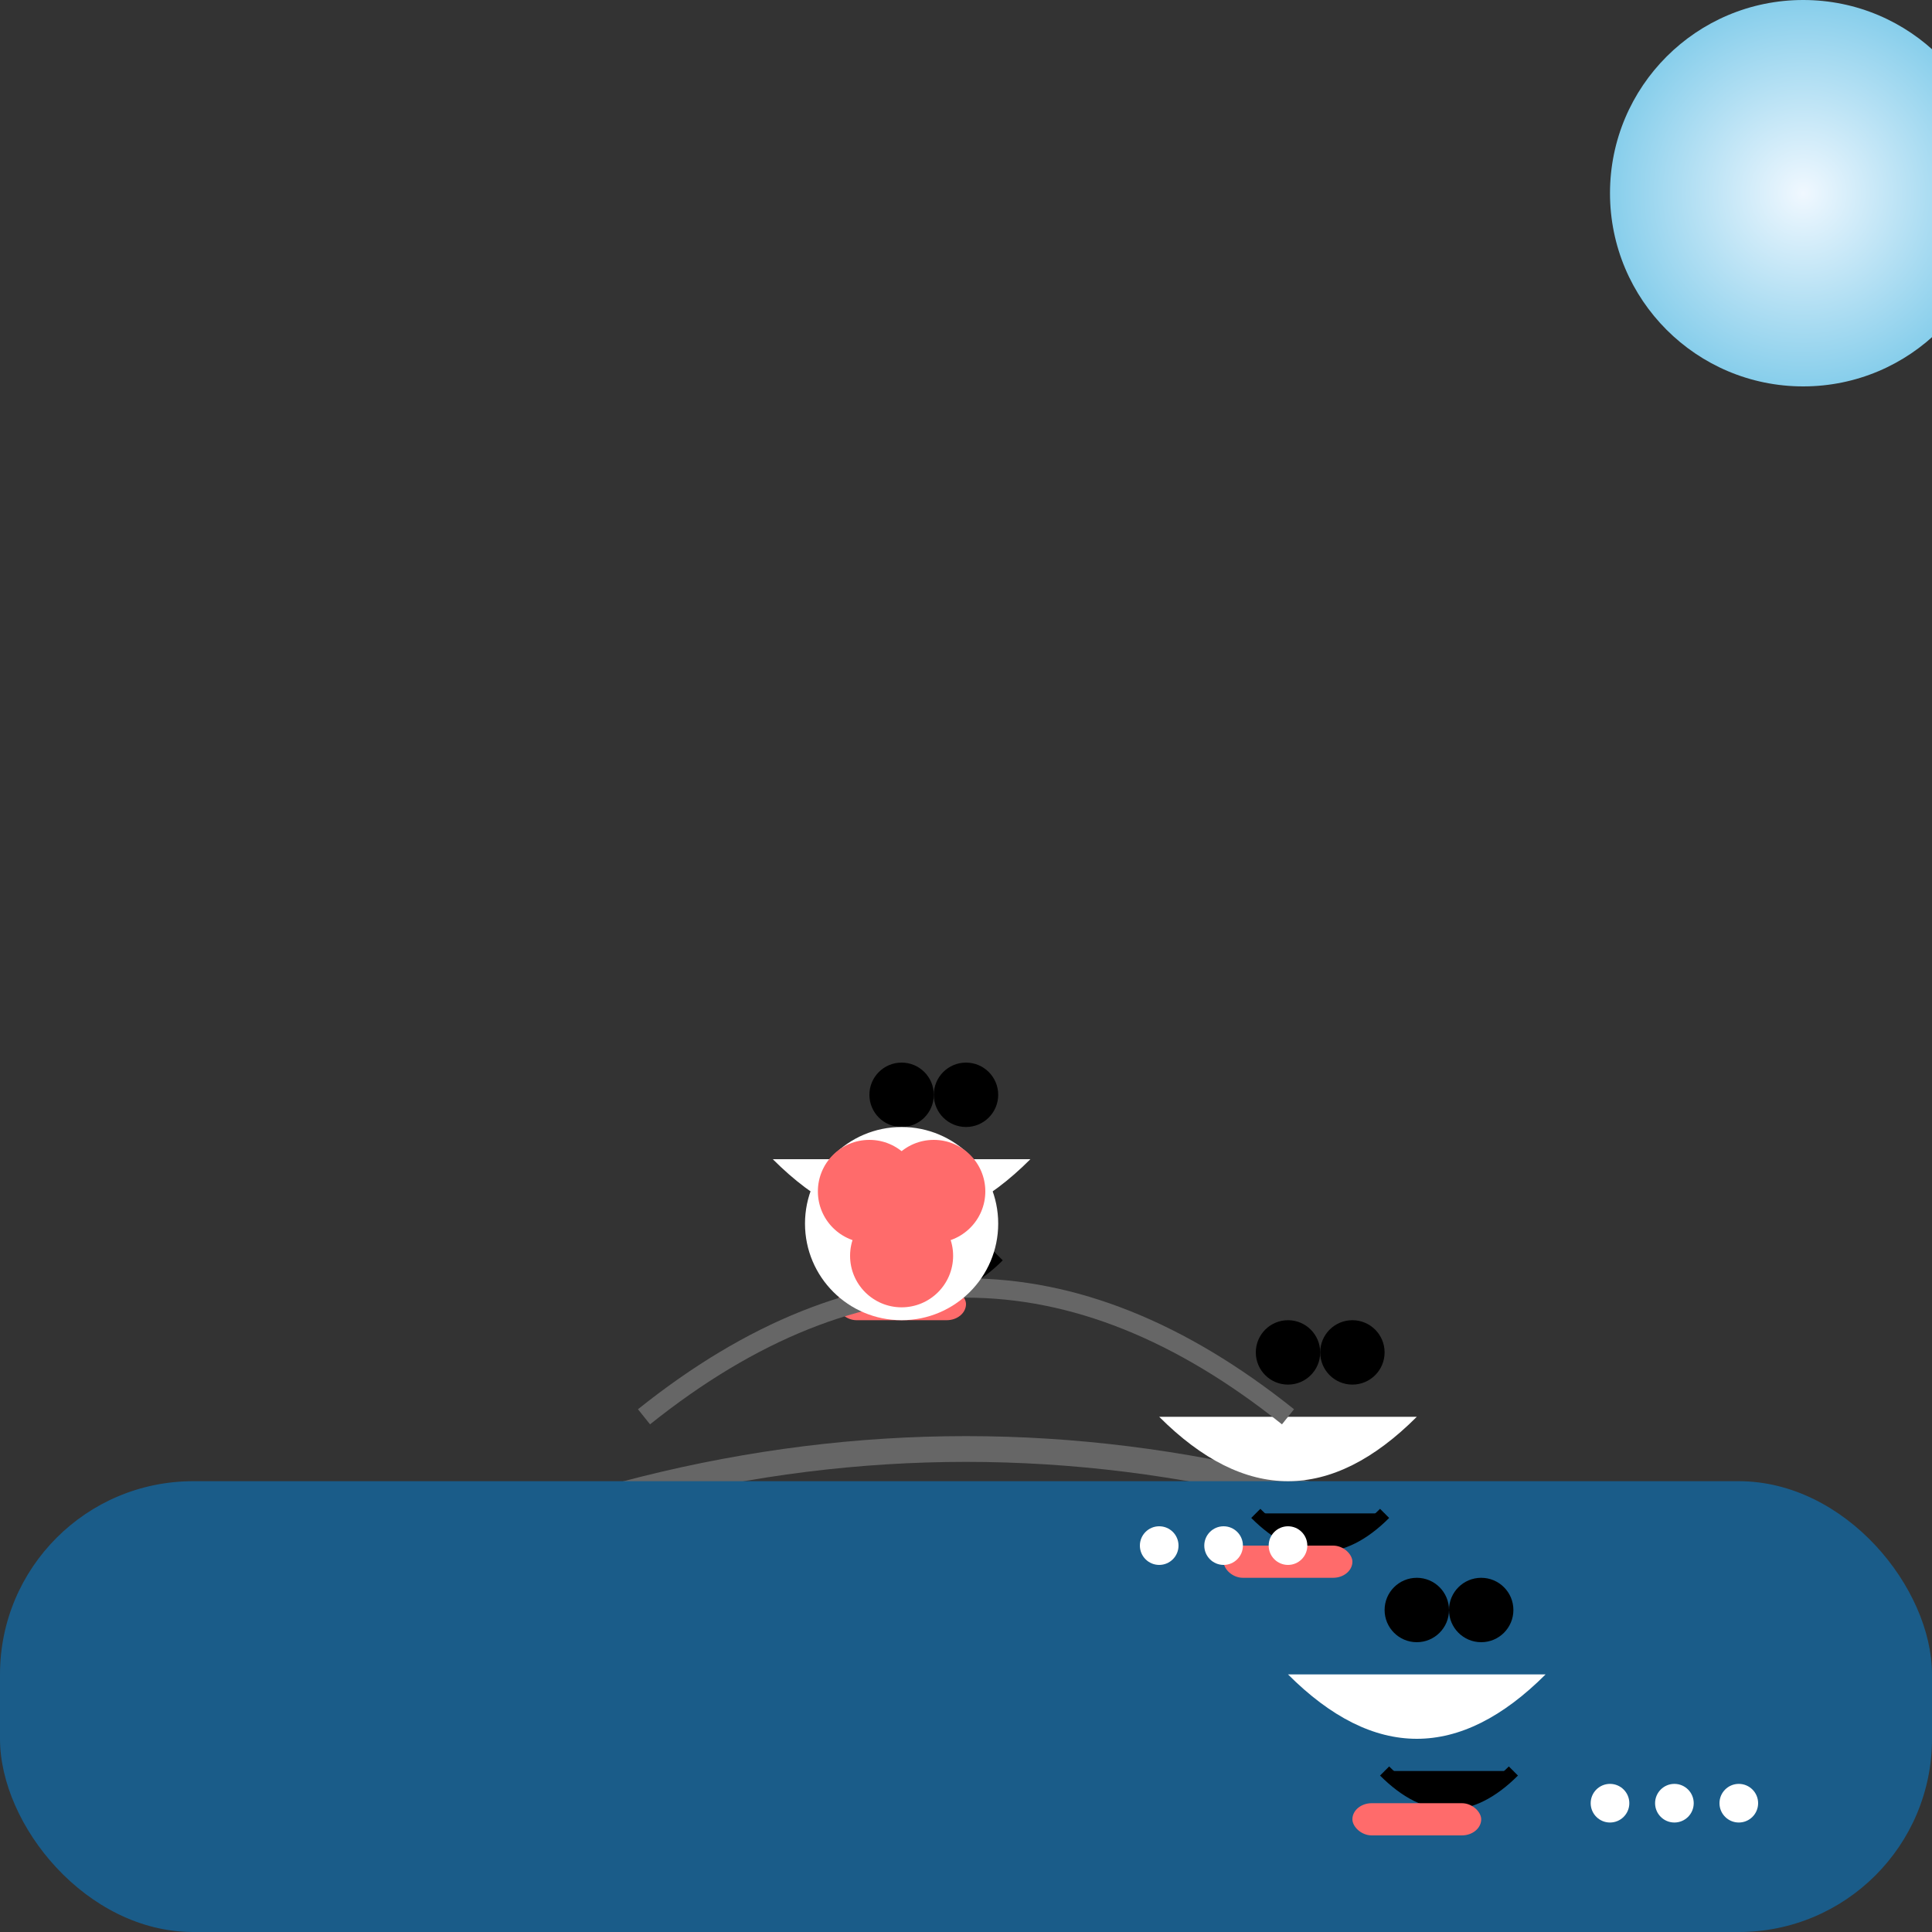 <svg viewBox="0 0 300 300" xmlns="http://www.w3.org/2000/svg">
  <rect x="0" y="0" width="300" height="300" fill="#333333" stroke="none"/>
  <defs>
    <linearGradient id="slideGradient">
      <stop offset="0%" stop-color="#1a5c89"/>
      <stop offset="100%" stop-color="#4682b4"/>
    </linearGradient>
    <radialGradient id="moonGradient">
      <stop offset="0%" stop-color="#f0f8ff"/>
      <stop offset="100%" stop-color="#87ceeb"/>
    </radialGradient>
  </defs>
  <path d="M50 250 Q150 200 250 250" stroke="#666" stroke-width="4" fill="none"/>
  <rect x="0" y="230" width="300" height="70" rx="30" fill="#1a5c89"/>
  <g transform="translate(120,180)">
    <path d="M0 0 Q20 20 40 0" fill="#fff"/>
    <circle cx="20" cy="-10" r="5" fill="#000"/>
    <circle cx="30" cy="-10" r="5" fill="#000"/>
    <path d="M15 15 Q25 25 35 15" stroke="#000" stroke-width="2"/>
    <rect x="10" y="20" width="20" height="5" rx="3" fill="#ff6b6b"/>
  </g>
  <circle cx="280" cy="30" r="30" fill="url(#moonGradient)"/>
  <g transform="translate(180,220)">
    <path d="M0 0 Q20 20 40 0" fill="#fff"/>
    <circle cx="20" cy="-10" r="5" fill="#000"/>
    <circle cx="30" cy="-10" r="5" fill="#000"/>
    <path d="M15 15 Q25 25 35 15" stroke="#000" stroke-width="2"/>
    <rect x="10" y="20" width="20" height="5" rx="3" fill="#ff6b6b"/>
  </g>
  <path d="M100 220 Q150 180 200 220" stroke="#666" stroke-width="3" fill="none"/>
  <g transform="translate(140,190)">
    <circle r="15" fill="#fff"/>
    <circle r="8" cx="-5" cy="-5" fill="#ff6b6b"/>
    <circle r="8" cx="5" cy="-5" fill="#ff6b6b"/>
    <circle r="8" cx="0" cy="5" fill="#ff6b6b"/>
  </g>
  <g transform="translate(180,240)">
    <circle r="3" fill="#fff"/>
    <circle r="3" cx="10" cy="0" fill="#fff"/>
    <circle r="3" cx="20" cy="0" fill="#fff"/>
  </g>
  <g transform="translate(200,260)">
    <path d="M0 0 Q20 20 40 0" fill="#fff"/>
    <circle cx="20" cy="-10" r="5" fill="#000"/>
    <circle cx="30" cy="-10" r="5" fill="#000"/>
    <path d="M15 15 Q25 25 35 15" stroke="#000" stroke-width="2"/>
    <rect x="10" y="20" width="20" height="5" rx="3" fill="#ff6b6b"/>
  </g>
  <g transform="translate(250,280)">
    <circle r="3" fill="#fff"/>
    <circle r="3" cx="10" cy="0" fill="#fff"/>
    <circle r="3" cx="20" cy="0" fill="#fff"/>
  </g>
</svg>